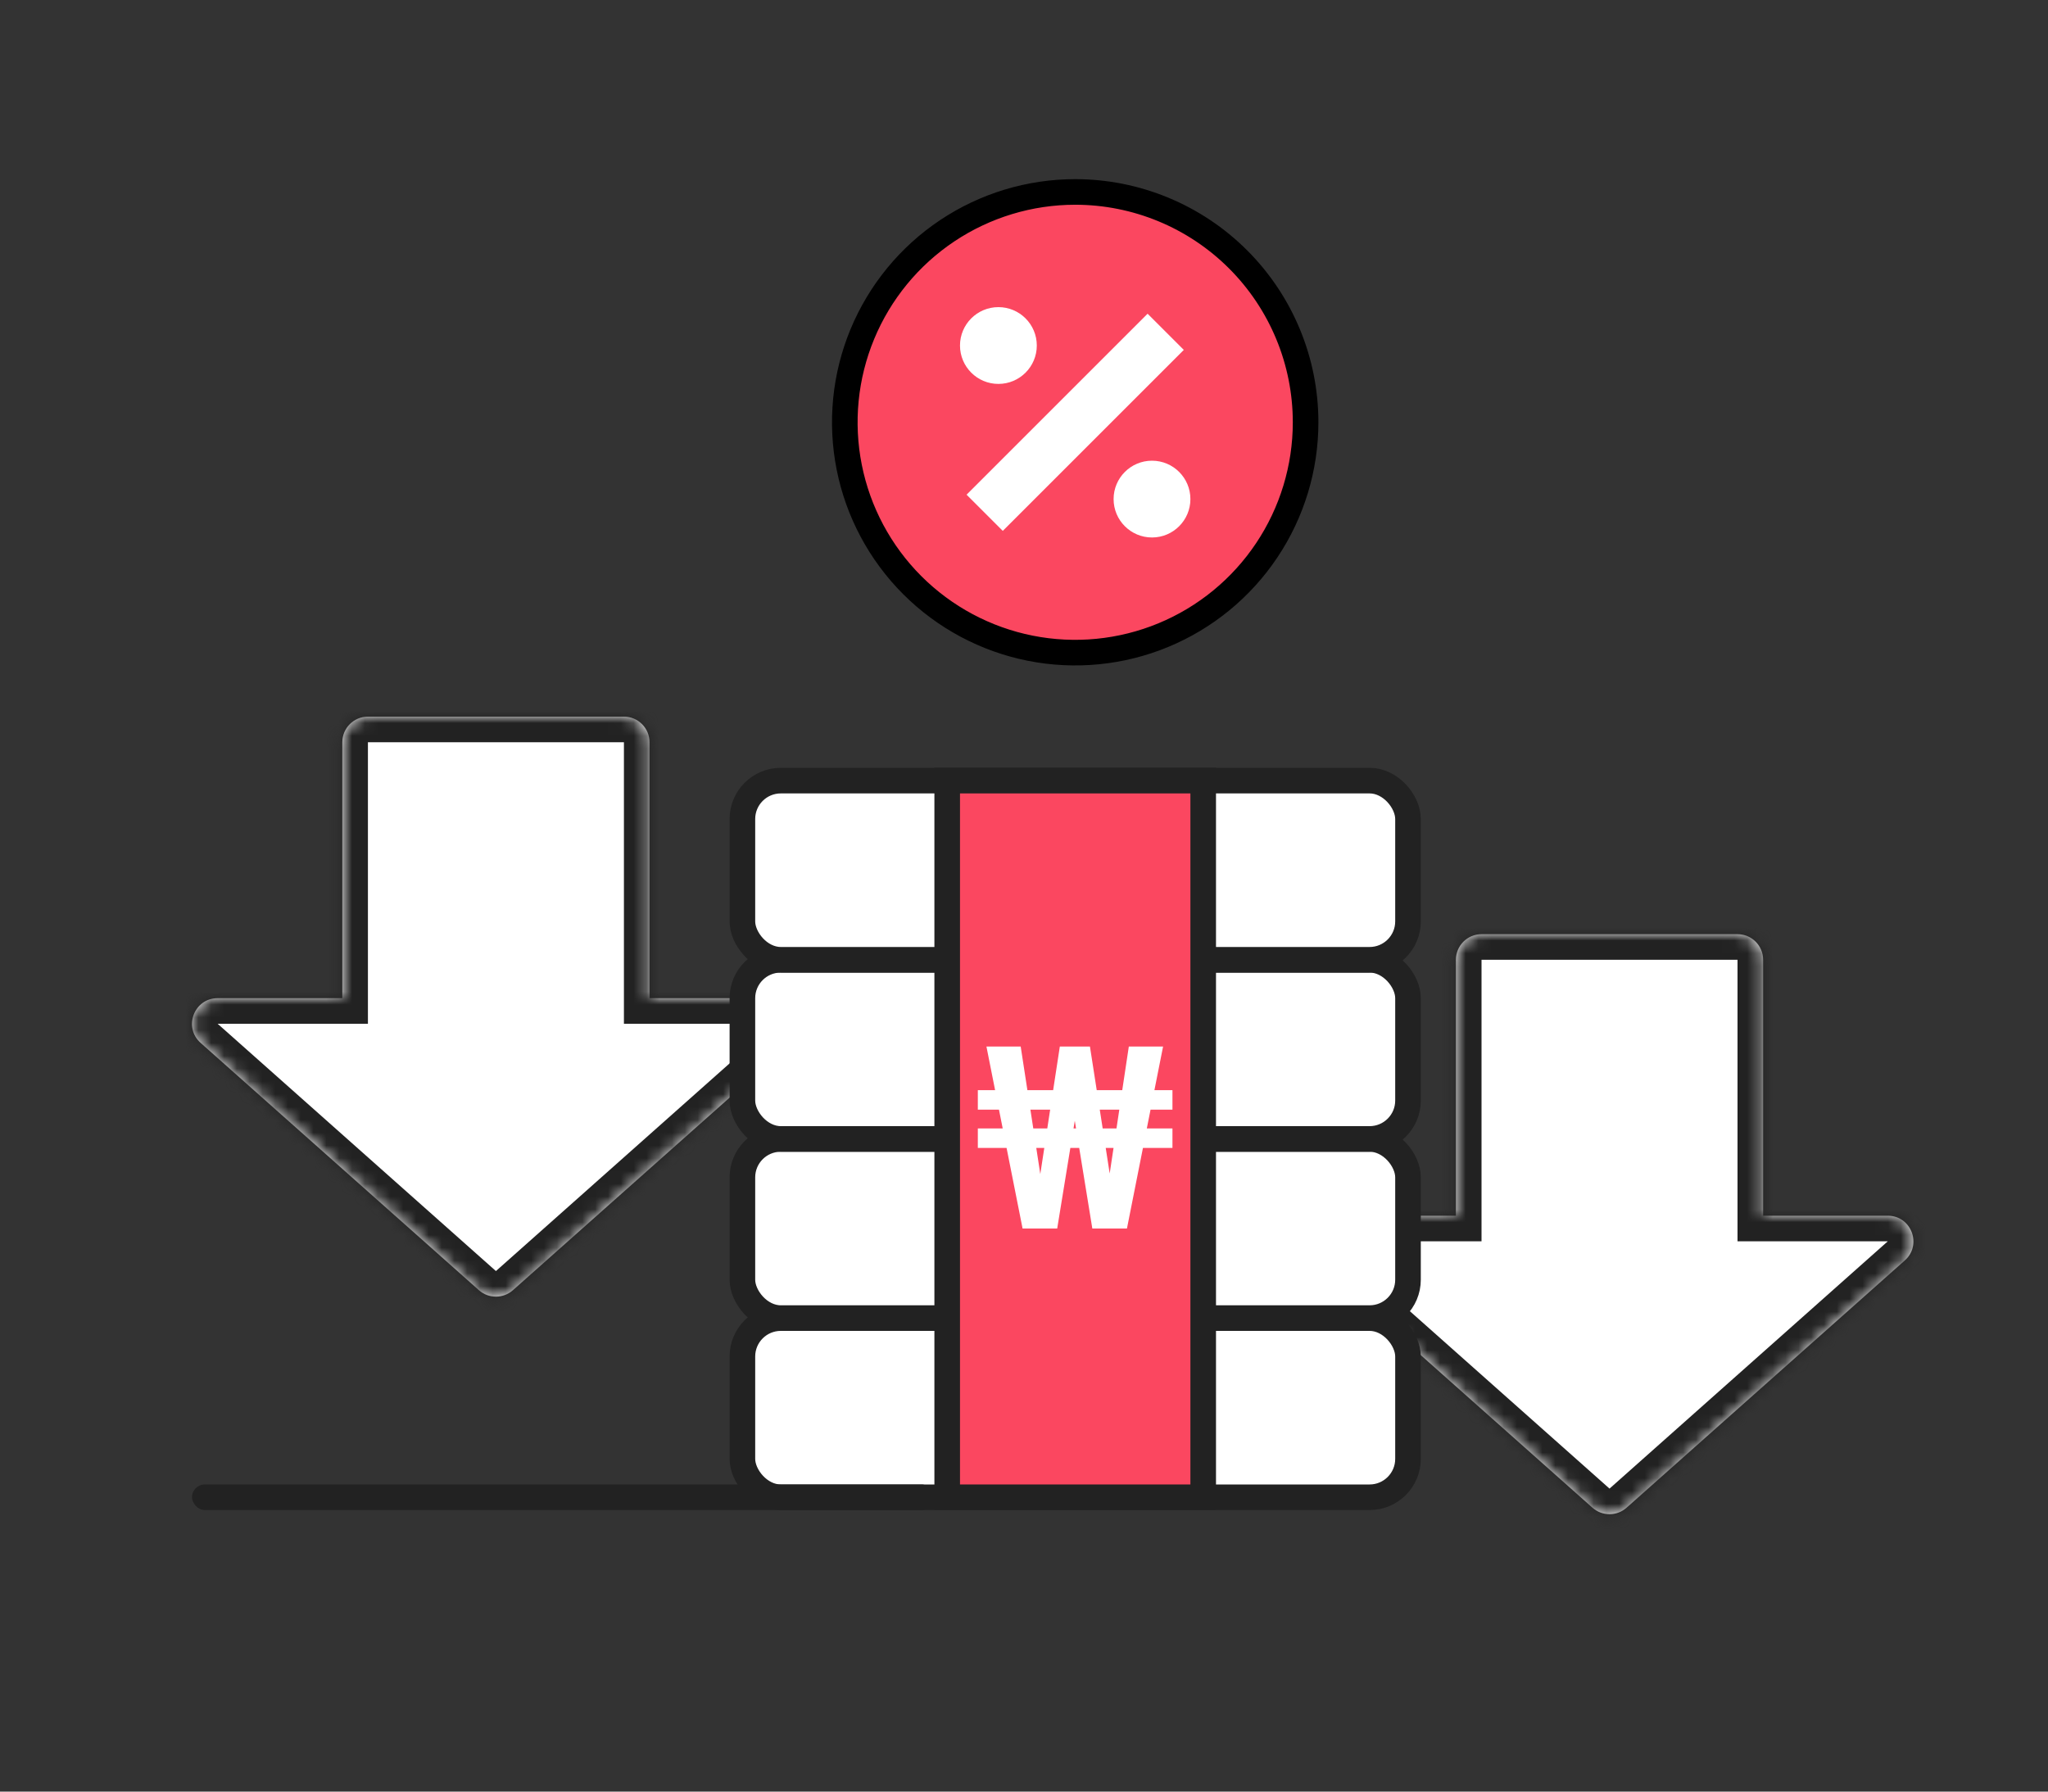 <svg width="160" height="140" viewBox="0 0 160 140" fill="none" xmlns="http://www.w3.org/2000/svg">
<rect x="0" y="0" width="160" height="140" fill="#333333" stroke="none"/>
<mask id="path-1-inside-1_381_13762" fill="white">
<path fill-rule="evenodd" clip-rule="evenodd" d="M50.744 58C50.744 56.895 49.848 56 48.744 56H28.744C27.639 56 26.744 56.895 26.744 58V78H17.004C15.165 78 14.301 80.273 15.675 81.495L37.415 100.819C38.173 101.492 39.315 101.492 40.072 100.819L61.812 81.495C63.187 80.273 62.322 78 60.483 78H50.744V58Z"/>
</mask>
<path fill-rule="evenodd" clip-rule="evenodd" d="M50.744 58C50.744 56.895 49.848 56 48.744 56H28.744C27.639 56 26.744 56.895 26.744 58V78H17.004C15.165 78 14.301 80.273 15.675 81.495L37.415 100.819C38.173 101.492 39.315 101.492 40.072 100.819L61.812 81.495C63.187 80.273 62.322 78 60.483 78H50.744V58Z" fill="white"/>
<path d="M26.744 78V80H28.744V78H26.744ZM15.675 81.495L14.347 82.99H14.347L15.675 81.495ZM37.415 100.819L38.744 99.324L37.415 100.819ZM40.072 100.819L41.401 102.314H41.401L40.072 100.819ZM61.812 81.495L63.141 82.99L61.812 81.495ZM50.744 78H48.744V80H50.744V78ZM48.744 58H52.744C52.744 55.791 50.953 54 48.744 54V58ZM28.744 58H48.744V54H28.744V58ZM28.744 58V58V54C26.535 54 24.744 55.791 24.744 58H28.744ZM28.744 78V58H24.744V78H28.744ZM17.004 80H26.744V76H17.004V80ZM17.004 80C16.995 79.992 16.991 79.987 16.99 79.986C16.988 79.984 16.989 79.984 16.991 79.987C16.992 79.99 16.994 79.993 16.995 79.998C16.997 80.002 16.998 80.006 16.999 80.009C17 80.016 17 80.019 17 80.016C17 80.013 17.001 80.007 17.004 80C17.007 79.993 17.01 79.988 17.012 79.986C17.013 79.983 17.012 79.986 17.006 79.99C17.003 79.992 17 79.994 16.996 79.996C16.992 79.998 16.988 80 16.985 80.001C16.982 80.002 16.982 80.001 16.984 80.001C16.986 80.001 16.992 80 17.004 80V76C13.326 76 11.598 80.546 14.347 82.99L17.004 80ZM38.744 99.324L17.004 80L14.347 82.99L36.086 102.314L38.744 99.324ZM38.744 99.324H38.744L36.086 102.314C37.602 103.661 39.886 103.661 41.401 102.314L38.744 99.324ZM60.483 80L38.744 99.324L41.401 102.314L63.141 82.99L60.483 80ZM60.483 80C60.495 80 60.501 80.001 60.504 80.001C60.506 80.001 60.505 80.002 60.502 80.001C60.499 80 60.495 79.998 60.491 79.996C60.487 79.994 60.484 79.992 60.481 79.99C60.475 79.986 60.474 79.983 60.476 79.986C60.477 79.988 60.48 79.993 60.483 80C60.486 80.007 60.487 80.013 60.487 80.016C60.487 80.019 60.487 80.016 60.488 80.009C60.489 80.006 60.49 80.002 60.492 79.998C60.493 79.993 60.495 79.99 60.497 79.987C60.498 79.984 60.499 79.984 60.498 79.986C60.496 79.987 60.492 79.992 60.483 80L63.141 82.99C65.89 80.546 64.161 76 60.483 76V80ZM50.744 80H60.483V76H50.744V80ZM48.744 58V78H52.744V58H48.744Z" fill="#222222" mask="url(#path-1-inside-1_381_13762)"/>
<mask id="path-3-inside-2_381_13762" fill="white">
<path fill-rule="evenodd" clip-rule="evenodd" d="M137.744 75C137.744 73.895 136.848 73 135.744 73H115.744C114.639 73 113.744 73.895 113.744 75V95H104.004C102.165 95 101.301 97.273 102.675 98.495L124.415 117.819C125.173 118.492 126.315 118.492 127.072 117.819L148.812 98.495C150.186 97.273 149.322 95 147.483 95H137.744V75Z"/>
</mask>
<path fill-rule="evenodd" clip-rule="evenodd" d="M137.744 75C137.744 73.895 136.848 73 135.744 73H115.744C114.639 73 113.744 73.895 113.744 75V95H104.004C102.165 95 101.301 97.273 102.675 98.495L124.415 117.819C125.173 118.492 126.315 118.492 127.072 117.819L148.812 98.495C150.186 97.273 149.322 95 147.483 95H137.744V75Z" fill="white"/>
<path d="M113.744 95V97H115.744V95H113.744ZM102.675 98.495L101.347 99.99H101.347L102.675 98.495ZM124.415 117.819L125.744 116.324L124.415 117.819ZM127.072 117.819L128.401 119.314H128.401L127.072 117.819ZM148.812 98.495L150.141 99.99L148.812 98.495ZM137.744 95H135.744V97H137.744V95ZM135.744 75H139.744C139.744 72.791 137.953 71 135.744 71V75ZM115.744 75H135.744V71H115.744V75ZM115.744 75V75V71C113.534 71 111.744 72.791 111.744 75H115.744ZM115.744 95V75H111.744V95H115.744ZM104.004 97H113.744V93H104.004V97ZM104.004 97C103.995 96.992 103.991 96.987 103.99 96.986C103.988 96.984 103.989 96.984 103.99 96.987C103.992 96.99 103.994 96.993 103.995 96.998C103.997 97.002 103.998 97.006 103.999 97.009C104 97.016 104 97.019 104 97.016C104 97.013 104.001 97.007 104.004 97C104.007 96.993 104.01 96.988 104.012 96.986C104.013 96.983 104.012 96.986 104.006 96.99C104.003 96.992 104 96.994 103.996 96.996C103.992 96.998 103.988 97 103.985 97.001C103.982 97.002 103.982 97.001 103.984 97.001C103.986 97.001 103.992 97 104.004 97V93C100.326 93 98.597 97.546 101.347 99.99L104.004 97ZM125.744 116.324L104.004 97L101.347 99.99L123.086 119.314L125.744 116.324ZM125.744 116.324H125.744L123.086 119.314C124.602 120.661 126.886 120.661 128.401 119.314L125.744 116.324ZM147.483 97L125.744 116.324L128.401 119.314L150.141 99.99L147.483 97ZM147.483 97C147.495 97 147.501 97.001 147.503 97.001C147.506 97.001 147.505 97.002 147.502 97.001C147.499 97 147.495 96.998 147.491 96.996C147.487 96.994 147.484 96.992 147.481 96.99C147.475 96.986 147.474 96.983 147.476 96.986C147.477 96.988 147.48 96.993 147.483 97C147.486 97.007 147.487 97.013 147.487 97.016C147.487 97.019 147.487 97.016 147.488 97.009C147.489 97.006 147.49 97.002 147.492 96.998C147.493 96.993 147.495 96.99 147.497 96.987C147.498 96.984 147.499 96.984 147.498 96.986C147.496 96.987 147.492 96.992 147.483 97L150.141 99.99C152.89 97.546 151.161 93 147.483 93V97ZM137.744 97H147.483V93H137.744V97ZM135.744 75V95H139.744V75H135.744Z" fill="#222222" mask="url(#path-3-inside-2_381_13762)"/>
<rect x="58" y="103" width="52" height="14" rx="3" fill="white" stroke="#222222" stroke-width="2"/>
<rect x="58" y="89" width="52" height="14" rx="3" fill="white" stroke="#222222" stroke-width="2"/>
<rect x="58" y="75" width="52" height="14" rx="3" fill="white" stroke="#222222" stroke-width="2"/>
<rect x="58" y="61" width="52" height="14" rx="3" fill="white" stroke="#222222" stroke-width="2"/>
<rect x="15" y="116" width="58" height="2" rx="1" fill="#222222"/>
<path d="M102 32.999C102 36.559 100.944 40.039 98.966 42.999C96.989 45.959 94.177 48.267 90.888 49.629C87.599 50.991 83.98 51.348 80.488 50.653C76.997 49.959 73.789 48.244 71.272 45.727C68.755 43.21 67.04 40.002 66.346 36.511C65.651 33.019 66.008 29.4 67.37 26.111C68.733 22.822 71.04 20.01 74 18.033C76.96 16.055 80.44 14.999 84 14.999C88.774 14.999 93.352 16.895 96.728 20.271C100.104 23.647 102 28.225 102 32.999Z" fill="#FB4760" stroke="black" stroke-width="2" stroke-linecap="round" stroke-linejoin="round"/>
<circle cx="78" cy="27" r="3" fill="white"/>
<circle cx="90" cy="39" r="3" fill="white"/>
<rect x="89.656" y="24.515" width="4" height="20" transform="rotate(45 89.656 24.515)" fill="white"/>
<rect x="74" y="61" width="20" height="56" fill="#FB4760" stroke="#222222" stroke-width="2"/>
<path d="M91.598 85.189V86.713H76.393V85.189H91.598ZM91.598 88.178V89.701H76.393V88.178H91.598ZM81.012 96L81.061 93.129L82.799 81.781H84.303L84.459 84.564L82.594 96H81.012ZM79.742 81.781L81.49 93.158L81.588 96H79.889L77.066 81.781H79.742ZM86.363 96L86.481 93.119L88.189 81.781H90.865L88.043 96H86.363ZM85.152 81.781L86.92 93.148L86.939 96H85.338L83.473 84.535L83.668 81.781H85.152Z" fill="white"/>
</svg>
